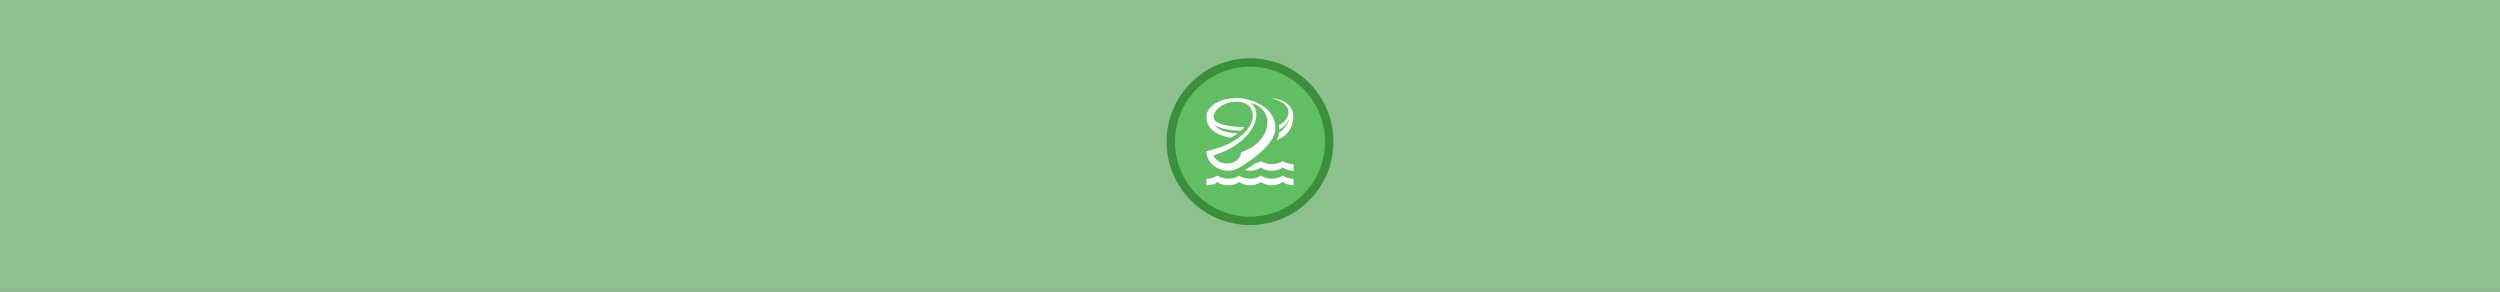 <svg width="300" height="35" viewBox="0 0 300 35" fill="none" xmlns="http://www.w3.org/2000/svg">
<rect x="0" y="0" width="300" height="35" fill="#333333" stroke="none"/>
<rect width="300" height="35" fill="#B6FDB6" fill-opacity="0.69"/>
<path opacity="0.953" d="M149.999 7C155.514 7 160 11.447 160 17C160 22.517 155.514 27 149.999 27C144.486 27 140 22.517 140 17C140 11.447 144.486 7 149.999 7Z" fill="#60BE60"/>
<path opacity="0.95" fill-rule="evenodd" clip-rule="evenodd" d="M150 26C154.971 26 159 21.971 159 17C159 12.029 154.971 8 150 8C145.029 8 141 12.029 141 17C141 21.971 145.029 26 150 26ZM150 27C155.523 27 160 22.523 160 17C160 11.477 155.523 7 150 7C144.477 7 140 11.477 140 17C140 22.523 144.477 27 150 27Z" fill="#398C39"/>
<g clip-path="url(#clip0_210_2739)">
<path d="M148.474 11.768C146.251 11.768 144.768 12.771 144.768 14.079C144.768 15.779 146.687 16.39 147.689 16.52C147.689 16.52 148.3 16.215 148.518 15.997C146.251 15.954 145.684 14.907 145.684 14.907C145.684 14.907 146.381 15.649 148.91 15.692C148.91 15.692 149.215 15.387 149.346 15.256C146.948 15.213 145.64 14.777 145.64 14.035C145.64 13.251 146.73 12.204 148.474 12.204C151.439 12.204 151.308 16.738 144.768 18.134C144.768 19.529 146.076 20.488 147.384 20.488C147.864 20.488 148.343 20.357 148.736 20.095C148.736 20.095 153.052 17.698 153.052 15.387C153.052 12.597 149.738 11.768 148.474 11.768ZM148.954 18.264C148.954 18.264 148.823 19.616 147.21 19.616C145.989 19.616 145.597 18.657 145.597 18.657C150.567 17.131 151.744 13.338 150 12.335C153.139 13.033 152.703 17 148.954 18.264Z" fill="white"/>
<path d="M153.444 15.038C154.709 14.384 155.624 12.597 152.572 11.768C152.572 11.768 155.188 11.899 155.188 13.948C155.188 15.692 154.098 16.477 153.183 16.826C153.401 16.52 153.488 15.91 153.488 15.91C154.534 15.213 154.752 14.21 154.752 14.21C154.752 14.21 154.403 15.082 153.488 15.561C153.488 15.561 153.531 15.343 153.444 15.038Z" fill="white"/>
<path d="M155.232 21.447C154.883 21.447 154.316 21.36 153.924 21.055C153.531 21.36 152.965 21.447 152.616 21.447C152.267 21.447 151.7 21.36 151.308 21.055C150.916 21.36 150.349 21.447 150 21.447C149.651 21.447 149.084 21.36 148.692 21.055C148.3 21.36 147.733 21.447 147.384 21.447C147.035 21.447 146.469 21.36 146.076 21.055C145.684 21.36 145.117 21.447 144.768 21.447V22.232C145.509 22.232 145.815 22.057 146.076 21.839C146.469 22.145 147.035 22.232 147.384 22.232C147.733 22.232 148.3 22.145 148.692 21.839C149.084 22.145 149.651 22.232 150 22.232C150.349 22.232 150.916 22.145 151.308 21.839C151.7 22.145 152.267 22.232 152.616 22.232C152.965 22.232 153.531 22.145 153.924 21.839C154.316 22.145 154.883 22.232 155.232 22.232V21.447Z" fill="white"/>
<path d="M155.232 19.703C154.883 19.703 154.316 19.616 153.924 19.311C153.531 19.616 152.965 19.703 152.616 19.703C152.267 19.703 151.7 19.616 151.308 19.311C151.09 19.485 150.872 19.572 150.61 19.616C150.349 19.834 149.39 20.401 149.39 20.401C149.608 20.444 149.826 20.488 150 20.488C150.349 20.488 150.916 20.401 151.308 20.095C151.7 20.401 152.267 20.488 152.616 20.488C152.965 20.488 153.531 20.401 153.924 20.095C154.316 20.401 154.883 20.488 155.232 20.488V19.703Z" fill="white"/>
</g>
<defs>
<clipPath id="clip0_210_2739">
<rect width="12" height="12" fill="white" transform="translate(144 11)"/>
</clipPath>
</defs>
</svg>
